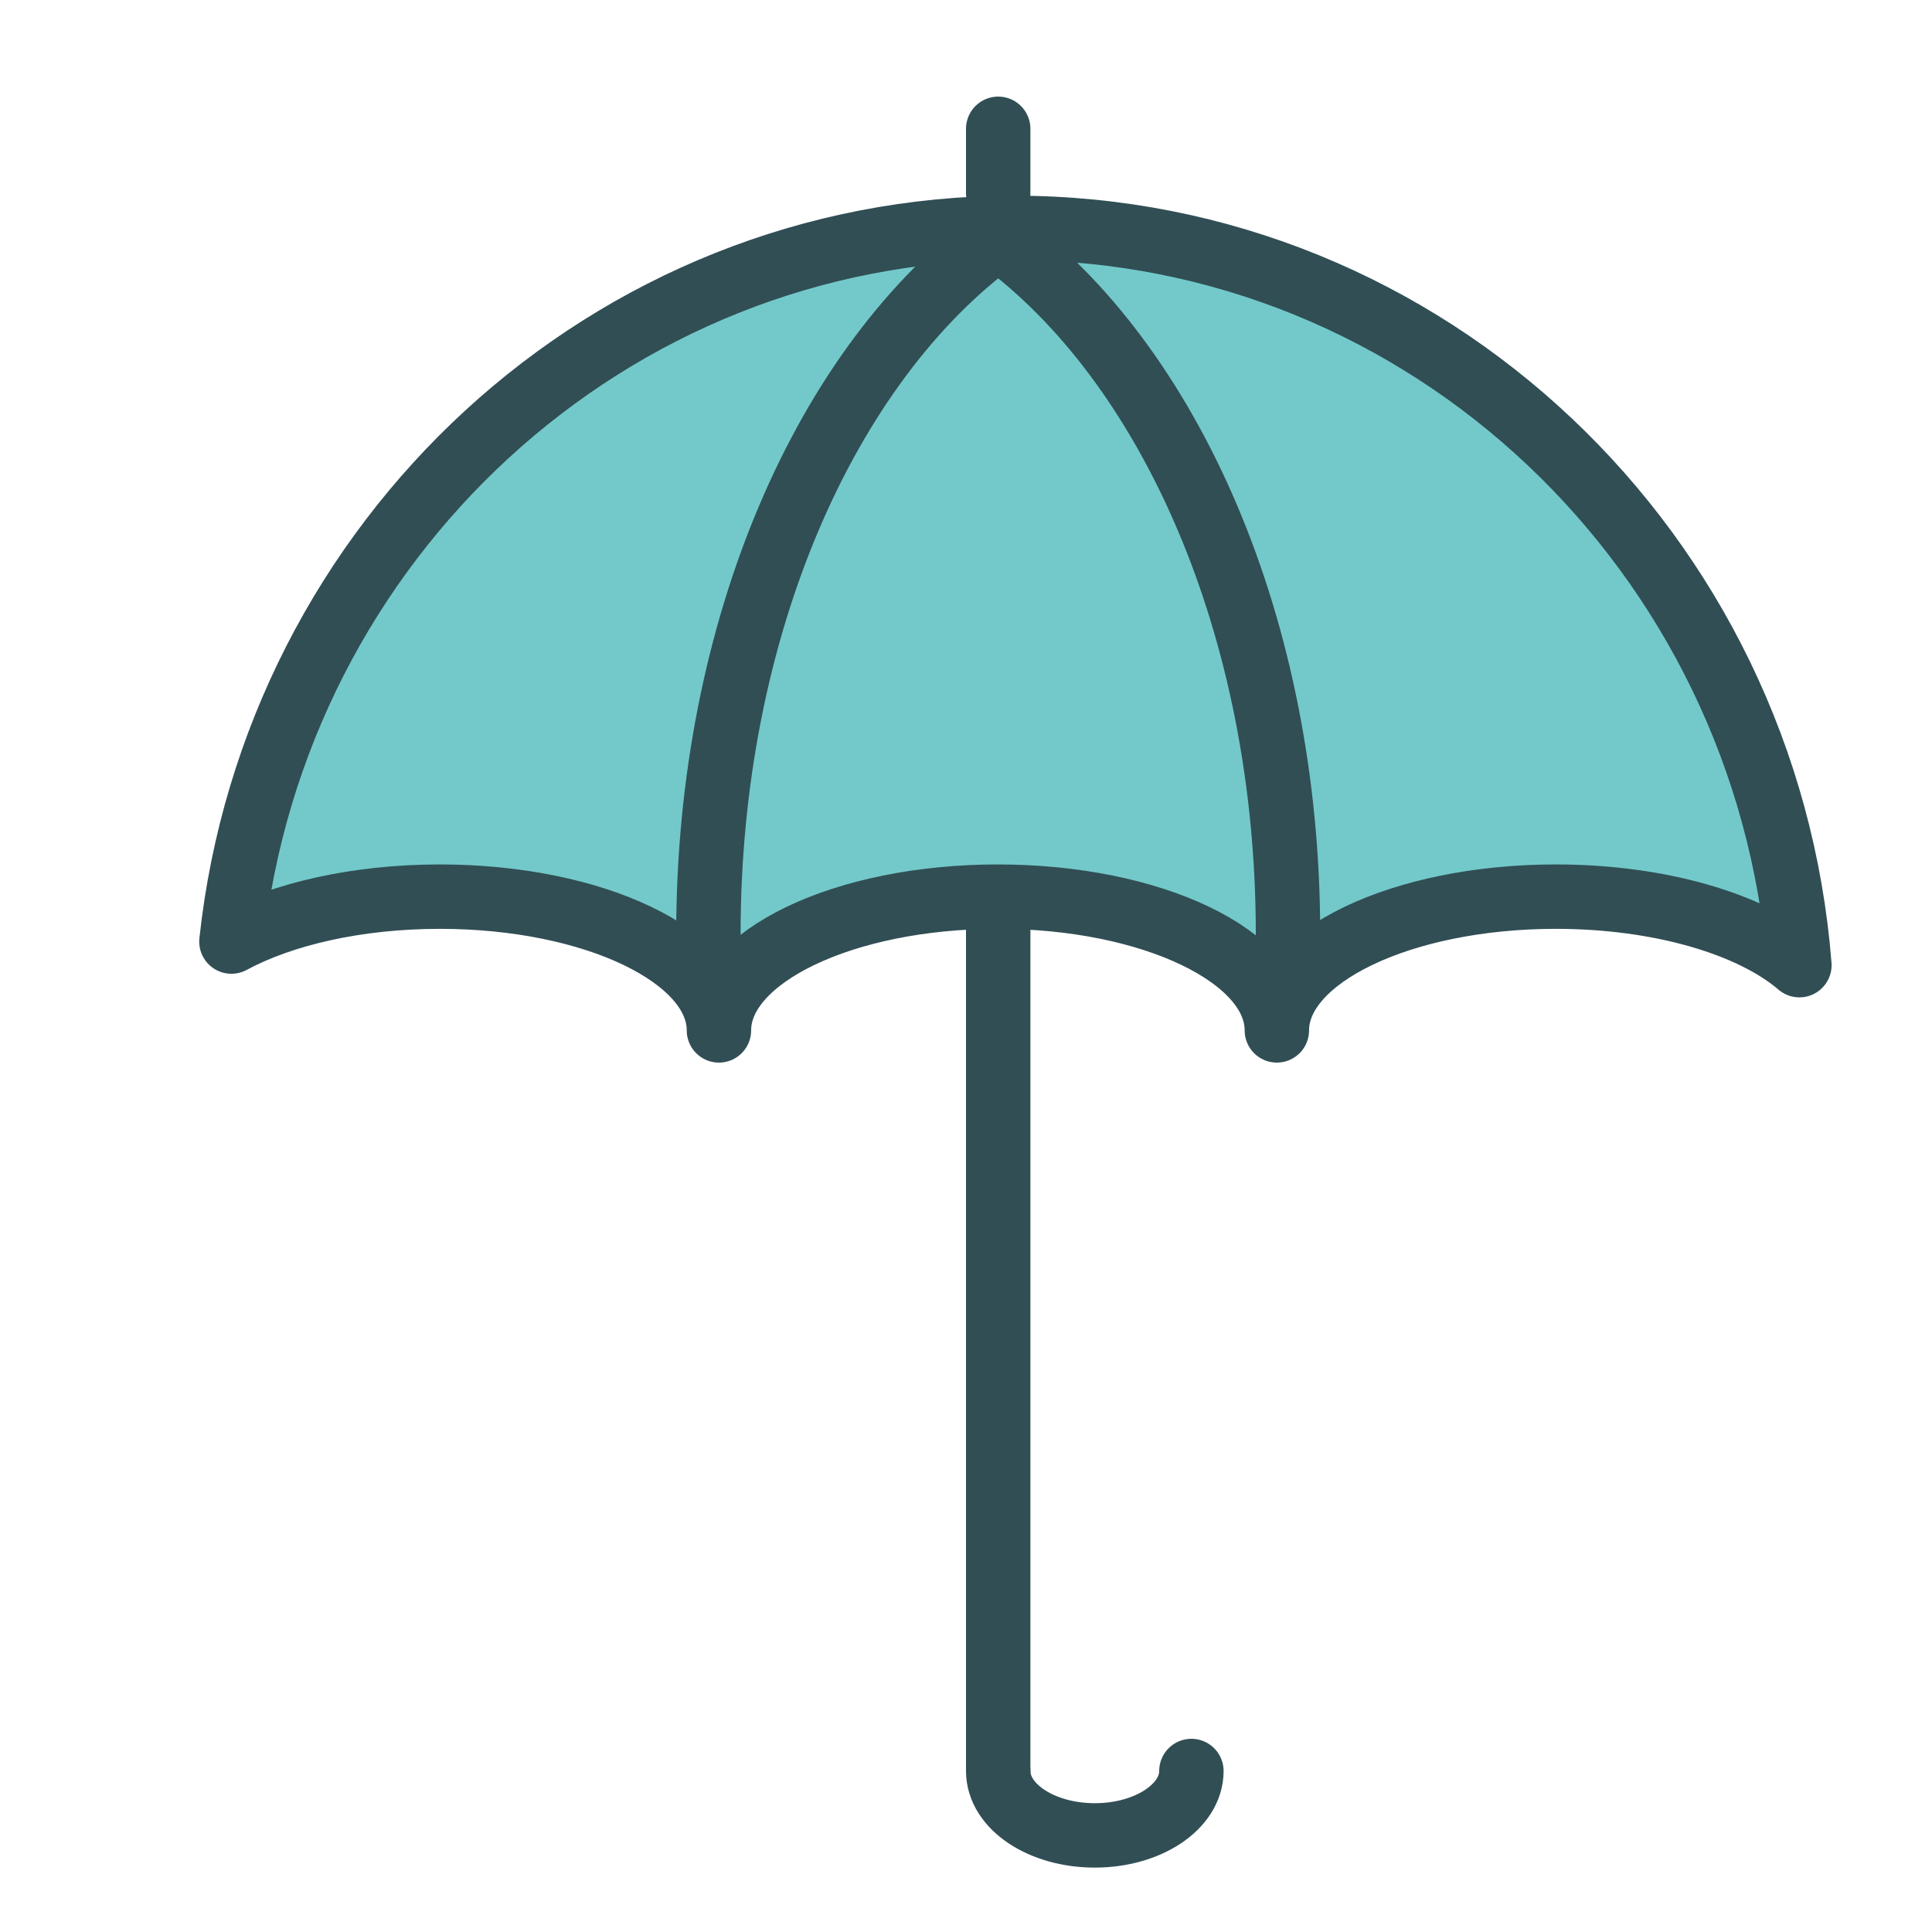 <?xml version="1.0" encoding="UTF-8" standalone="no"?>
<svg width="800px" height="800px" viewBox="0 0 60 60" version="1.1" xmlns="http://www.w3.org/2000/svg" xmlns:xlink="http://www.w3.org/1999/xlink" xmlns:sketch="http://www.bohemiancoding.com/sketch/ns">
    <!-- Uploaded to: SVG Repo, www.svgrepo.com, Generator: SVG Repo Mixer Tools -->
    <title>Rainumbrella</title>
    <desc>Created with Sketch.</desc>
    <defs>
</defs>
    <g id="colored" stroke="none" stroke-width="1" fill="none" fill-rule="evenodd" sketch:type="MSPage">
        <g id="Care_sliced" sketch:type="MSLayerGroup" transform="translate(-600, 0)">
</g>
        <g id="Care" sketch:type="MSLayerGroup" transform="translate(-597, -4)" stroke="#314E55" stroke-width="2" stroke-linejoin="round">
            <g id="Rainumbrella" transform="translate(602, 8)" sketch:type="MSShapeGroup">
                <path d="M50.882,25.974 C49.87,13.157 39.34,3.077 26.5,3.077 C13.905,3.077 3.534,12.775 2.187,25.241 L2.187,25.241 C3.774,24.385 6.087,23.846 8.663,23.846 C13.448,23.846 17.327,25.706 17.327,28 C17.327,25.706 21.206,23.846 25.99,23.846 C30.775,23.846 34.654,25.706 34.654,28 C34.654,25.706 38.533,23.846 43.317,23.846 C46.567,23.846 49.4,24.704 50.882,25.974 Z" id="Oval-841" stroke-linecap="round" fill="#73C9C9">
</path>
                <path d="M26,24 L26,50.074" id="Line" stroke-linecap="square">
</path>
                <path d="M26,0 L26,2" id="Line" stroke-linecap="round">
</path>
                <path d="M26,3.382 C20.674,7.264 17,15.485 17,25" id="Oval-920" stroke-linecap="round">
</path>
                <path d="M35,3.382 C29.674,7.264 26,15.485 26,25" id="Oval-922" stroke-linecap="round" transform="translate(30.5, 14.191) scale(-1, 1) translate(-30.5, -14.191) ">
</path>
                <path d="M26,51 C26,52.105 27.343,53 29,53 C30.657,53 32,52.105 32,51" id="Oval-844" stroke-linecap="round">
</path>
            </g>
        </g>
    </g>
</svg>